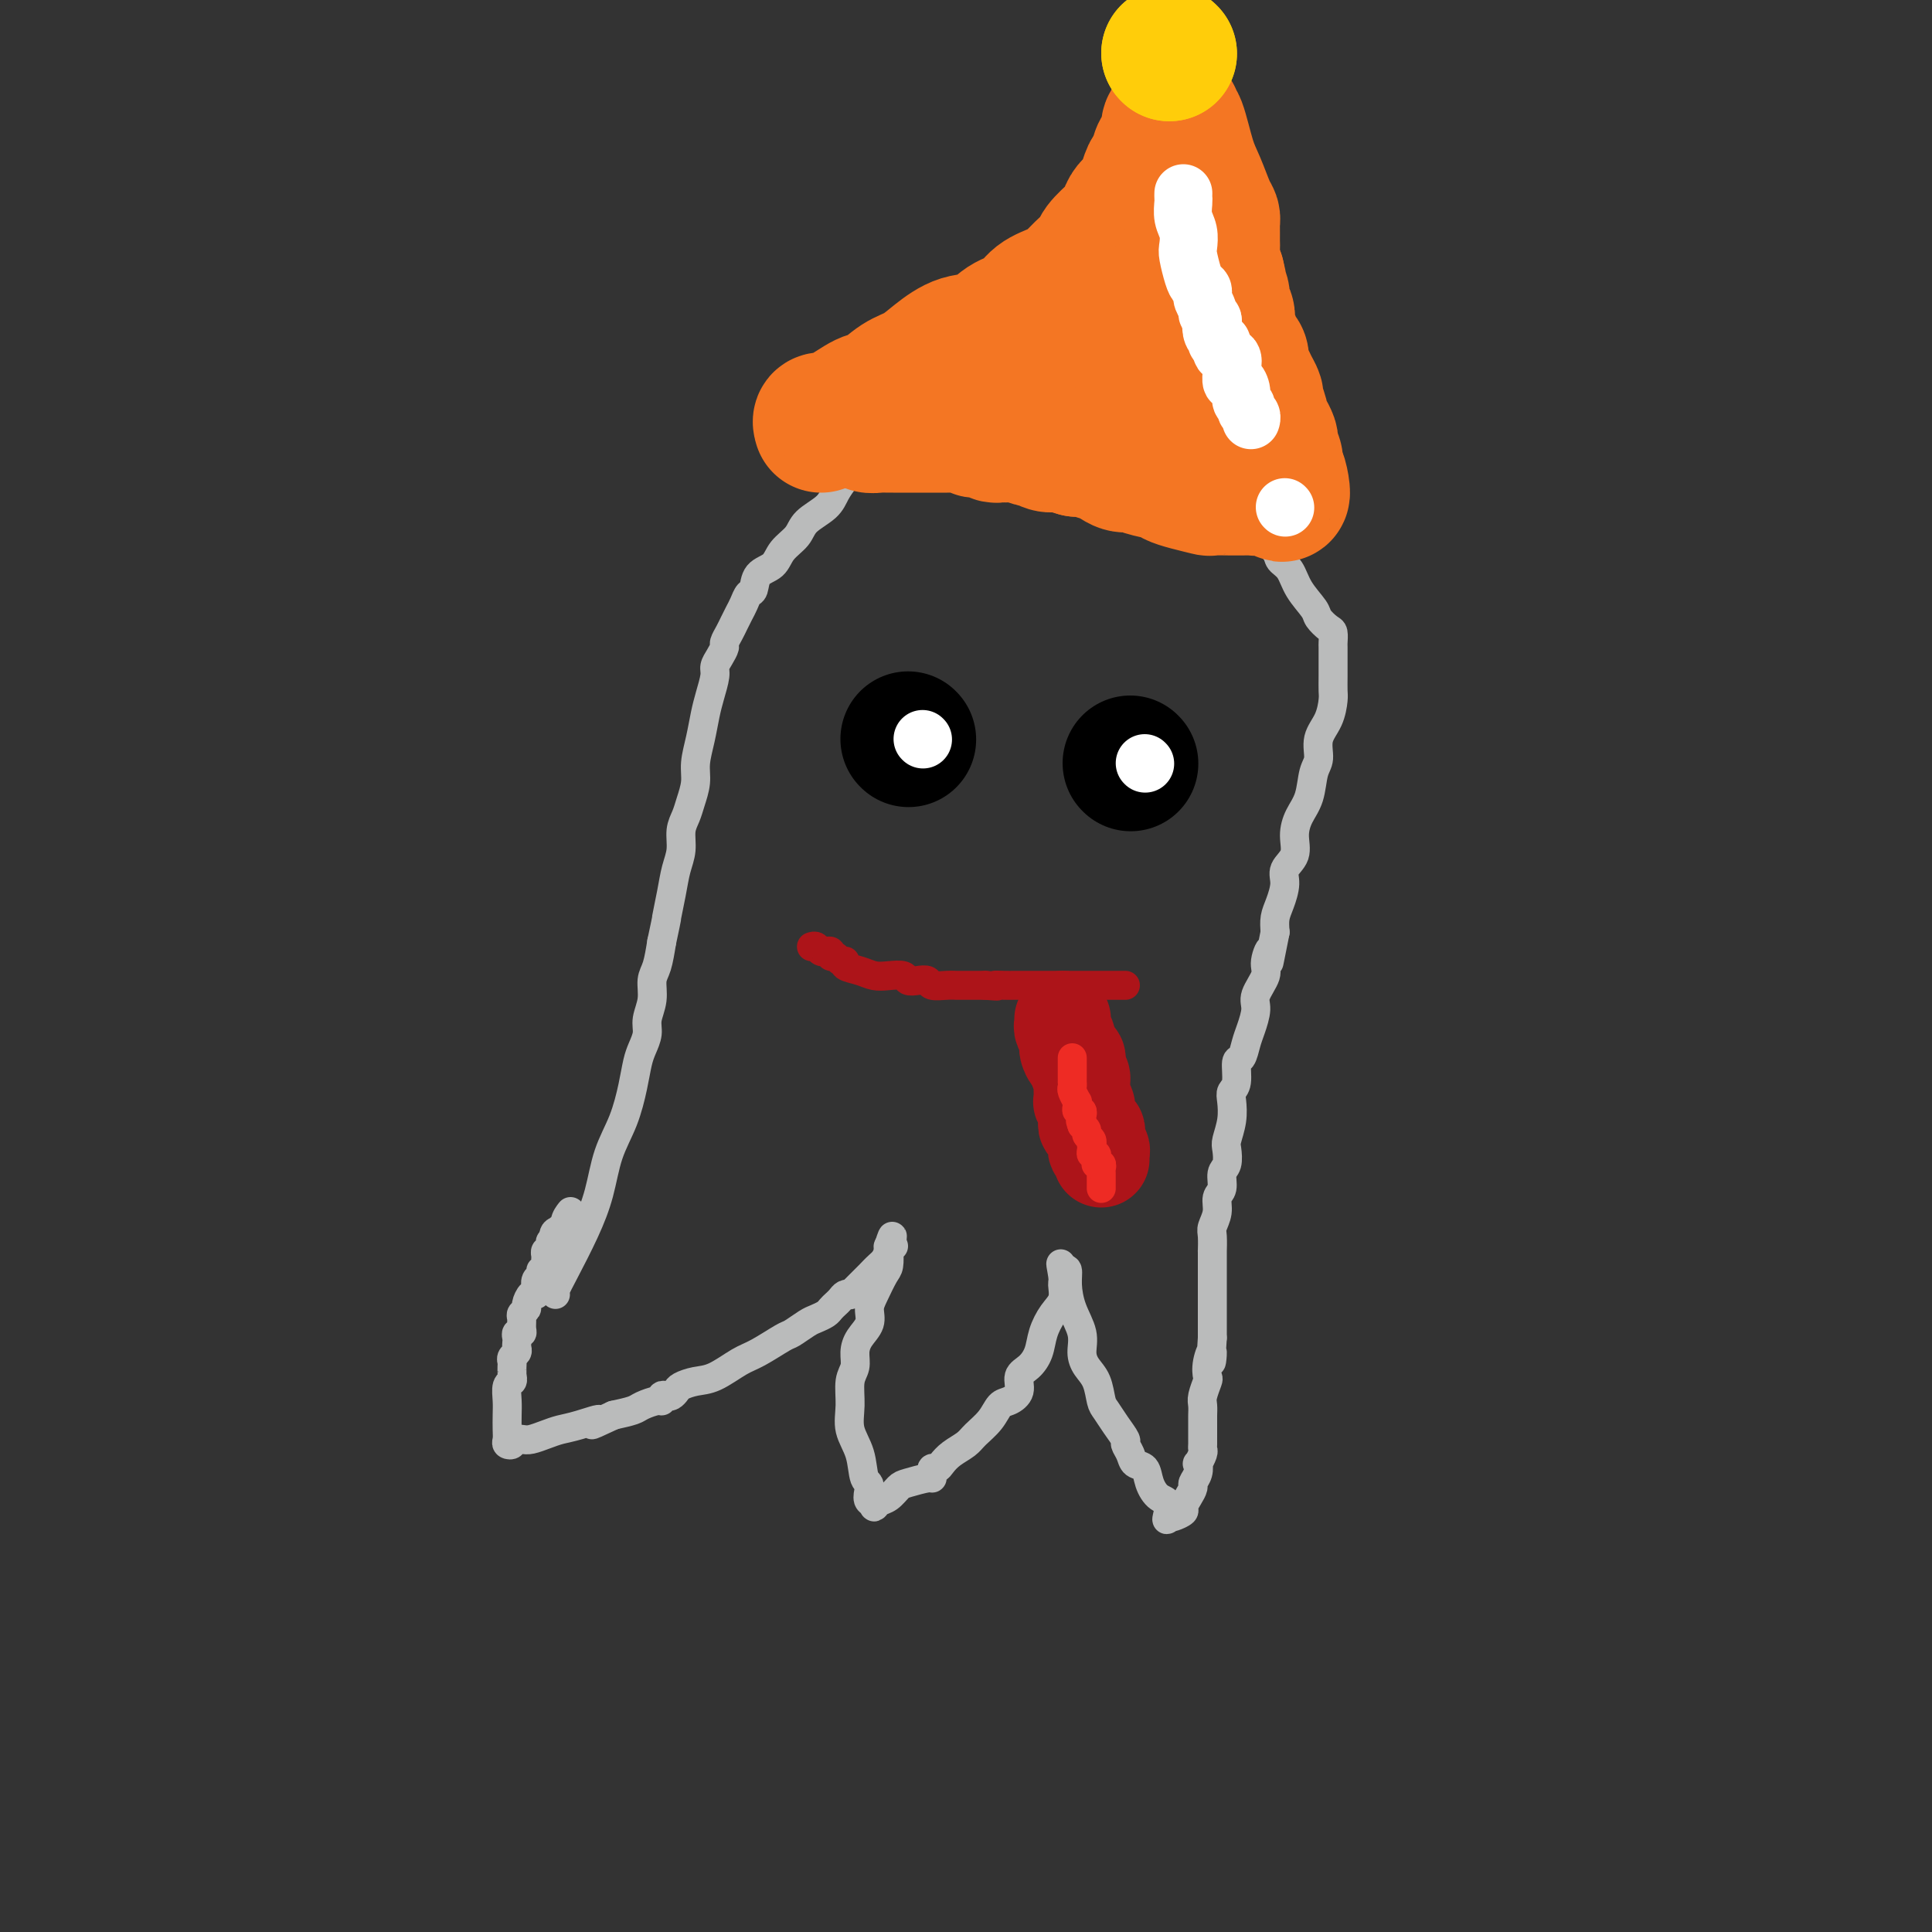 <svg viewBox='0 0 400 400' version='1.1' xmlns='http://www.w3.org/2000/svg' xmlns:xlink='http://www.w3.org/1999/xlink'><rect x="0" y="0" width="400" height="400" fill="#333333" stroke="none"/><g fill='none' stroke='#BABBBB' stroke-width='6' stroke-linecap='round' stroke-linejoin='round'><path d='M115,268c-0.127,-0.162 -0.253,-0.323 0,-1c0.253,-0.677 0.886,-1.869 2,-4c1.114,-2.131 2.708,-5.202 4,-8c1.292,-2.798 2.283,-5.323 3,-8c0.717,-2.677 1.162,-5.507 2,-8c0.838,-2.493 2.071,-4.649 3,-7c0.929,-2.351 1.554,-4.897 2,-7c0.446,-2.103 0.712,-3.762 1,-5c0.288,-1.238 0.598,-2.054 1,-3c0.402,-0.946 0.895,-2.023 1,-3c0.105,-0.977 -0.179,-1.856 0,-3c0.179,-1.144 0.821,-2.554 1,-4c0.179,-1.446 -0.106,-2.928 0,-4c0.106,-1.072 0.602,-1.735 1,-3c0.398,-1.265 0.699,-3.133 1,-5'/><path d='M137,195c1.415,-6.621 0.953,-4.673 1,-5c0.047,-0.327 0.604,-2.930 1,-5c0.396,-2.070 0.631,-3.606 1,-5c0.369,-1.394 0.873,-2.645 1,-4c0.127,-1.355 -0.125,-2.815 0,-4c0.125,-1.185 0.625,-2.094 1,-3c0.375,-0.906 0.625,-1.810 1,-3c0.375,-1.190 0.874,-2.666 1,-4c0.126,-1.334 -0.120,-2.525 0,-4c0.120,-1.475 0.606,-3.235 1,-5c0.394,-1.765 0.697,-3.536 1,-5c0.303,-1.464 0.607,-2.620 1,-4c0.393,-1.380 0.875,-2.985 1,-4c0.125,-1.015 -0.107,-1.441 0,-2c0.107,-0.559 0.553,-1.252 1,-2c0.447,-0.748 0.893,-1.551 1,-2c0.107,-0.449 -0.126,-0.543 0,-1c0.126,-0.457 0.611,-1.279 1,-2c0.389,-0.721 0.682,-1.343 1,-2c0.318,-0.657 0.661,-1.349 1,-2c0.339,-0.651 0.675,-1.262 1,-2c0.325,-0.738 0.638,-1.604 1,-2c0.362,-0.396 0.773,-0.321 1,-1c0.227,-0.679 0.271,-2.110 1,-3c0.729,-0.890 2.142,-1.238 3,-2c0.858,-0.762 1.160,-1.936 2,-3c0.840,-1.064 2.217,-2.017 3,-3c0.783,-0.983 0.973,-1.995 2,-3c1.027,-1.005 2.892,-2.001 4,-3c1.108,-0.999 1.459,-2.000 2,-3c0.541,-1.000 1.270,-2.000 2,-3'/><path d='M175,99c3.677,-3.498 3.868,-2.243 4,-2c0.132,0.243 0.204,-0.526 1,-1c0.796,-0.474 2.316,-0.652 3,-1c0.684,-0.348 0.532,-0.865 1,-1c0.468,-0.135 1.557,0.111 3,0c1.443,-0.111 3.238,-0.580 5,-1c1.762,-0.420 3.489,-0.792 5,-1c1.511,-0.208 2.807,-0.252 5,-1c2.193,-0.748 5.282,-2.200 7,-3c1.718,-0.800 2.064,-0.946 3,-1c0.936,-0.054 2.463,-0.014 3,0c0.537,0.014 0.084,0.002 0,0c-0.084,-0.002 0.199,0.005 1,0c0.801,-0.005 2.119,-0.023 3,0c0.881,0.023 1.324,0.087 2,0c0.676,-0.087 1.586,-0.324 3,0c1.414,0.324 3.334,1.210 5,2c1.666,0.790 3.079,1.482 4,2c0.921,0.518 1.350,0.860 2,1c0.650,0.140 1.521,0.079 2,0c0.479,-0.079 0.566,-0.174 1,0c0.434,0.174 1.215,0.619 2,1c0.785,0.381 1.574,0.697 2,1c0.426,0.303 0.489,0.591 1,1c0.511,0.409 1.470,0.939 2,1c0.530,0.061 0.631,-0.348 1,0c0.369,0.348 1.006,1.454 2,2c0.994,0.546 2.345,0.532 3,1c0.655,0.468 0.616,1.420 1,2c0.384,0.580 1.192,0.790 2,1'/><path d='M254,102c5.004,2.905 2.514,2.669 2,3c-0.514,0.331 0.946,1.230 2,2c1.054,0.770 1.700,1.412 2,2c0.300,0.588 0.253,1.122 1,2c0.747,0.878 2.288,2.102 3,3c0.712,0.898 0.595,1.472 1,2c0.405,0.528 1.330,1.010 2,2c0.670,0.990 1.083,2.488 2,4c0.917,1.512 2.337,3.039 3,4c0.663,0.961 0.570,1.355 1,2c0.430,0.645 1.383,1.541 2,2c0.617,0.459 0.897,0.482 1,1c0.103,0.518 0.027,1.532 0,2c-0.027,0.468 -0.007,0.389 0,1c0.007,0.611 0.000,1.913 0,3c-0.000,1.087 0.006,1.959 0,3c-0.006,1.041 -0.025,2.250 0,3c0.025,0.750 0.095,1.042 0,2c-0.095,0.958 -0.353,2.584 -1,4c-0.647,1.416 -1.682,2.622 -2,4c-0.318,1.378 0.082,2.927 0,4c-0.082,1.073 -0.647,1.669 -1,3c-0.353,1.331 -0.495,3.395 -1,5c-0.505,1.605 -1.374,2.749 -2,4c-0.626,1.251 -1.008,2.607 -1,4c0.008,1.393 0.405,2.823 0,4c-0.405,1.177 -1.611,2.100 -2,3c-0.389,0.900 0.040,1.777 0,3c-0.040,1.223 -0.549,2.791 -1,4c-0.451,1.209 -0.843,2.060 -1,3c-0.157,0.940 -0.078,1.970 0,3'/><path d='M264,193c-2.013,10.100 -1.046,5.352 -1,4c0.046,-1.352 -0.828,0.694 -1,2c-0.172,1.306 0.357,1.871 0,3c-0.357,1.129 -1.601,2.822 -2,4c-0.399,1.178 0.047,1.843 0,3c-0.047,1.157 -0.586,2.807 -1,4c-0.414,1.193 -0.703,1.930 -1,3c-0.297,1.070 -0.602,2.473 -1,3c-0.398,0.527 -0.890,0.177 -1,1c-0.110,0.823 0.163,2.819 0,4c-0.163,1.181 -0.762,1.547 -1,2c-0.238,0.453 -0.115,0.993 0,2c0.115,1.007 0.223,2.481 0,4c-0.223,1.519 -0.777,3.082 -1,4c-0.223,0.918 -0.116,1.190 0,2c0.116,0.810 0.242,2.159 0,3c-0.242,0.841 -0.853,1.174 -1,2c-0.147,0.826 0.171,2.145 0,3c-0.171,0.855 -0.830,1.246 -1,2c-0.170,0.754 0.151,1.870 0,3c-0.151,1.130 -0.772,2.275 -1,3c-0.228,0.725 -0.061,1.029 0,2c0.061,0.971 0.016,2.610 0,3c-0.016,0.390 -0.004,-0.468 0,0c0.004,0.468 0.001,2.264 0,3c-0.001,0.736 -0.000,0.413 0,1c0.000,0.587 0.000,2.086 0,3c-0.000,0.914 -0.000,1.245 0,2c0.000,0.755 0.000,1.934 0,3c-0.000,1.066 -0.000,2.019 0,3c0.000,0.981 0.000,1.991 0,3'/><path d='M251,277c-0.559,8.186 0.043,4.151 0,3c-0.043,-1.151 -0.729,0.583 -1,2c-0.271,1.417 -0.125,2.516 0,3c0.125,0.484 0.230,0.354 0,1c-0.230,0.646 -0.794,2.070 -1,3c-0.206,0.930 -0.055,1.366 0,2c0.055,0.634 0.015,1.466 0,2c-0.015,0.534 -0.004,0.769 0,1c0.004,0.231 0.001,0.457 0,1c-0.001,0.543 -0.001,1.403 0,2c0.001,0.597 0.001,0.932 0,1c-0.001,0.068 -0.004,-0.132 0,0c0.004,0.132 0.015,0.594 0,1c-0.015,0.406 -0.055,0.755 0,1c0.055,0.245 0.207,0.384 0,1c-0.207,0.616 -0.773,1.708 -1,2c-0.227,0.292 -0.116,-0.217 0,0c0.116,0.217 0.237,1.161 0,2c-0.237,0.839 -0.832,1.572 -1,2c-0.168,0.428 0.092,0.549 0,1c-0.092,0.451 -0.536,1.231 -1,2c-0.464,0.769 -0.949,1.526 -1,2c-0.051,0.474 0.332,0.666 0,1c-0.332,0.334 -1.381,0.810 -2,1c-0.619,0.190 -0.810,0.095 -1,0'/><path d='M242,314c-0.992,1.798 0.029,-0.708 0,-2c-0.029,-1.292 -1.107,-1.371 -2,-2c-0.893,-0.629 -1.603,-1.808 -2,-3c-0.397,-1.192 -0.483,-2.398 -1,-3c-0.517,-0.602 -1.465,-0.601 -2,-1c-0.535,-0.399 -0.658,-1.199 -1,-2c-0.342,-0.801 -0.904,-1.602 -1,-2c-0.096,-0.398 0.273,-0.392 0,-1c-0.273,-0.608 -1.190,-1.828 -2,-3c-0.810,-1.172 -1.514,-2.294 -2,-3c-0.486,-0.706 -0.756,-0.995 -1,-2c-0.244,-1.005 -0.464,-2.725 -1,-4c-0.536,-1.275 -1.387,-2.105 -2,-3c-0.613,-0.895 -0.987,-1.855 -1,-3c-0.013,-1.145 0.333,-2.475 0,-4c-0.333,-1.525 -1.347,-3.244 -2,-5c-0.653,-1.756 -0.945,-3.550 -1,-5c-0.055,-1.450 0.127,-2.557 0,-3c-0.127,-0.443 -0.564,-0.221 -1,0'/><path d='M220,263c-0.767,-2.950 -0.184,-0.323 0,1c0.184,1.323 -0.030,1.344 0,2c0.030,0.656 0.304,1.947 0,3c-0.304,1.053 -1.186,1.867 -2,3c-0.814,1.133 -1.562,2.586 -2,4c-0.438,1.414 -0.568,2.789 -1,4c-0.432,1.211 -1.166,2.259 -2,3c-0.834,0.741 -1.770,1.174 -2,2c-0.230,0.826 0.244,2.045 0,3c-0.244,0.955 -1.205,1.645 -2,2c-0.795,0.355 -1.424,0.374 -2,1c-0.576,0.626 -1.100,1.859 -2,3c-0.900,1.141 -2.177,2.191 -3,3c-0.823,0.809 -1.191,1.379 -2,2c-0.809,0.621 -2.059,1.293 -3,2c-0.941,0.707 -1.573,1.447 -2,2c-0.427,0.553 -0.651,0.918 -1,1c-0.349,0.082 -0.825,-0.118 -1,0c-0.175,0.118 -0.049,0.555 0,1c0.049,0.445 0.021,0.896 0,1c-0.021,0.104 -0.037,-0.141 -1,0c-0.963,0.141 -2.875,0.669 -4,1c-1.125,0.331 -1.465,0.464 -2,1c-0.535,0.536 -1.267,1.473 -2,2c-0.733,0.527 -1.467,0.642 -2,1c-0.533,0.358 -0.867,0.959 -1,1c-0.133,0.041 -0.067,-0.480 0,-1'/><path d='M181,311c-2.030,0.306 -1.104,-1.929 -1,-3c0.104,-1.071 -0.614,-0.979 -1,-2c-0.386,-1.021 -0.439,-3.154 -1,-5c-0.561,-1.846 -1.629,-3.404 -2,-5c-0.371,-1.596 -0.045,-3.232 0,-5c0.045,-1.768 -0.190,-3.670 0,-5c0.190,-1.330 0.807,-2.089 1,-3c0.193,-0.911 -0.037,-1.975 0,-3c0.037,-1.025 0.342,-2.012 1,-3c0.658,-0.988 1.668,-1.979 2,-3c0.332,-1.021 -0.016,-2.074 0,-3c0.016,-0.926 0.395,-1.726 1,-3c0.605,-1.274 1.434,-3.021 2,-4c0.566,-0.979 0.867,-1.191 1,-2c0.133,-0.809 0.097,-2.217 0,-3c-0.097,-0.783 -0.257,-0.942 0,-1c0.257,-0.058 0.931,-0.017 1,0c0.069,0.017 -0.465,0.008 -1,0'/><path d='M184,258c1.330,-4.258 0.655,-0.903 0,1c-0.655,1.903 -1.288,2.355 -2,3c-0.712,0.645 -1.501,1.483 -2,2c-0.499,0.517 -0.707,0.713 -1,1c-0.293,0.287 -0.670,0.665 -1,1c-0.330,0.335 -0.613,0.629 -1,1c-0.387,0.371 -0.877,0.820 -1,1c-0.123,0.180 0.122,0.090 0,0c-0.122,-0.090 -0.609,-0.179 -1,0c-0.391,0.179 -0.685,0.626 -1,1c-0.315,0.374 -0.649,0.677 -1,1c-0.351,0.323 -0.717,0.668 -1,1c-0.283,0.332 -0.482,0.650 -1,1c-0.518,0.350 -1.356,0.731 -2,1c-0.644,0.269 -1.094,0.427 -2,1c-0.906,0.573 -2.269,1.562 -3,2c-0.731,0.438 -0.831,0.327 -2,1c-1.169,0.673 -3.406,2.131 -5,3c-1.594,0.869 -2.546,1.150 -4,2c-1.454,0.850 -3.412,2.270 -5,3c-1.588,0.730 -2.806,0.770 -4,1c-1.194,0.230 -2.362,0.649 -3,1c-0.638,0.351 -0.745,0.634 -1,1c-0.255,0.366 -0.658,0.815 -1,1c-0.342,0.185 -0.624,0.105 -1,0c-0.376,-0.105 -0.848,-0.235 -1,0c-0.152,0.235 0.014,0.837 0,1c-0.014,0.163 -0.210,-0.111 -1,0c-0.790,0.111 -2.174,0.607 -3,1c-0.826,0.393 -1.093,0.684 -2,1c-0.907,0.316 -2.453,0.658 -4,1'/><path d='M127,293c-7.299,3.428 -3.545,1.496 -3,1c0.545,-0.496 -2.118,0.442 -4,1c-1.882,0.558 -2.981,0.737 -4,1c-1.019,0.263 -1.957,0.610 -3,1c-1.043,0.390 -2.192,0.823 -3,1c-0.808,0.177 -1.274,0.098 -2,0c-0.726,-0.098 -1.711,-0.213 -2,0c-0.289,0.213 0.119,0.756 0,1c-0.119,0.244 -0.764,0.190 -1,0c-0.236,-0.190 -0.064,-0.517 0,-1c0.064,-0.483 0.021,-1.124 0,-2c-0.021,-0.876 -0.019,-1.989 0,-3c0.019,-1.011 0.057,-1.920 0,-3c-0.057,-1.080 -0.208,-2.329 0,-3c0.208,-0.671 0.774,-0.763 1,-1c0.226,-0.237 0.113,-0.618 0,-1'/><path d='M106,285c0.001,-2.190 0.004,-1.164 0,-1c-0.004,0.164 -0.015,-0.533 0,-1c0.015,-0.467 0.057,-0.702 0,-1c-0.057,-0.298 -0.211,-0.657 0,-1c0.211,-0.343 0.788,-0.670 1,-1c0.212,-0.330 0.061,-0.662 0,-1c-0.061,-0.338 -0.030,-0.681 0,-1c0.030,-0.319 0.061,-0.614 0,-1c-0.061,-0.386 -0.214,-0.863 0,-1c0.214,-0.137 0.793,0.065 1,0c0.207,-0.065 0.041,-0.397 0,-1c-0.041,-0.603 0.044,-1.476 0,-2c-0.044,-0.524 -0.218,-0.700 0,-1c0.218,-0.300 0.829,-0.723 1,-1c0.171,-0.277 -0.099,-0.407 0,-1c0.099,-0.593 0.566,-1.650 1,-2c0.434,-0.350 0.833,0.007 1,0c0.167,-0.007 0.101,-0.378 0,-1c-0.101,-0.622 -0.237,-1.494 0,-2c0.237,-0.506 0.848,-0.646 1,-1c0.152,-0.354 -0.157,-0.922 0,-1c0.157,-0.078 0.778,0.334 1,0c0.222,-0.334 0.046,-1.413 0,-2c-0.046,-0.587 0.040,-0.683 0,-1c-0.040,-0.317 -0.204,-0.856 0,-1c0.204,-0.144 0.776,0.106 1,0c0.224,-0.106 0.099,-0.567 0,-1c-0.099,-0.433 -0.171,-0.838 0,-1c0.171,-0.162 0.586,-0.081 1,0'/><path d='M115,257c1.426,-4.491 0.491,-1.719 0,-1c-0.491,0.719 -0.538,-0.617 0,-1c0.538,-0.383 1.660,0.186 2,0c0.340,-0.186 -0.101,-1.127 0,-2c0.101,-0.873 0.743,-1.678 1,-2c0.257,-0.322 0.128,-0.161 0,0'/></g>
<g fill='none' stroke='#AD1419' stroke-width='6' stroke-linecap='round' stroke-linejoin='round'><path d='M168,196c0.342,-0.114 0.684,-0.228 1,0c0.316,0.228 0.606,0.797 1,1c0.394,0.203 0.893,0.039 1,0c0.107,-0.039 -0.179,0.046 0,0c0.179,-0.046 0.823,-0.223 1,0c0.177,0.223 -0.113,0.847 0,1c0.113,0.153 0.628,-0.167 1,0c0.372,0.167 0.603,0.819 1,1c0.397,0.181 0.962,-0.109 1,0c0.038,0.109 -0.452,0.617 0,1c0.452,0.383 1.847,0.642 3,1c1.153,0.358 2.066,0.814 3,1c0.934,0.186 1.890,0.101 3,0c1.110,-0.101 2.376,-0.220 3,0c0.624,0.220 0.607,0.777 1,1c0.393,0.223 1.195,0.112 2,0c0.805,-0.112 1.614,-0.226 2,0c0.386,0.226 0.348,0.793 1,1c0.652,0.207 1.995,0.056 3,0c1.005,-0.056 1.671,-0.015 2,0c0.329,0.015 0.319,0.004 1,0c0.681,-0.004 2.052,-0.001 3,0c0.948,0.001 1.474,0.001 2,0'/><path d='M204,204c3.915,0.309 2.201,0.083 2,0c-0.201,-0.083 1.111,-0.022 2,0c0.889,0.022 1.354,0.006 2,0c0.646,-0.006 1.471,-0.002 2,0c0.529,0.002 0.761,0.000 1,0c0.239,-0.000 0.486,-0.000 1,0c0.514,0.000 1.294,0.000 2,0c0.706,-0.000 1.337,-0.000 2,0c0.663,0.000 1.357,0.000 2,0c0.643,-0.000 1.236,-0.000 2,0c0.764,0.000 1.700,0.000 2,0c0.300,-0.000 -0.037,-0.000 0,0c0.037,0.000 0.447,0.000 1,0c0.553,-0.000 1.248,-0.000 2,0c0.752,0.000 1.561,0.000 2,0c0.439,-0.000 0.510,-0.000 1,0c0.490,0.000 1.401,0.000 2,0c0.599,-0.000 0.885,-0.000 1,0c0.115,0.000 0.057,0.000 0,0'/></g>
<g fill='none' stroke='#AD1419' stroke-width='20' stroke-linecap='round' stroke-linejoin='round'><path d='M220,211c0.032,0.358 0.064,0.717 0,1c-0.064,0.283 -0.224,0.492 0,1c0.224,0.508 0.830,1.316 1,2c0.170,0.684 -0.098,1.244 0,2c0.098,0.756 0.562,1.708 1,2c0.438,0.292 0.849,-0.075 1,0c0.151,0.075 0.043,0.593 0,1c-0.043,0.407 -0.022,0.704 0,1'/><path d='M223,221c0.690,1.963 0.916,1.870 1,2c0.084,0.130 0.026,0.482 0,1c-0.026,0.518 -0.021,1.203 0,2c0.021,0.797 0.059,1.705 0,2c-0.059,0.295 -0.213,-0.022 0,0c0.213,0.022 0.793,0.383 1,1c0.207,0.617 0.040,1.490 0,2c-0.040,0.510 0.046,0.658 0,1c-0.046,0.342 -0.222,0.879 0,1c0.222,0.121 0.844,-0.175 1,0c0.156,0.175 -0.154,0.822 0,1c0.154,0.178 0.774,-0.111 1,0c0.226,0.111 0.060,0.622 0,1c-0.060,0.378 -0.012,0.622 0,1c0.012,0.378 -0.011,0.889 0,1c0.011,0.111 0.055,-0.177 0,0c-0.055,0.177 -0.211,0.818 0,1c0.211,0.182 0.789,-0.096 1,0c0.211,0.096 0.057,0.564 0,1c-0.057,0.436 -0.016,0.839 0,1c0.016,0.161 0.008,0.081 0,0'/></g>
<g fill='none' stroke='#EE2B24' stroke-width='6' stroke-linecap='round' stroke-linejoin='round'><path d='M228,246c-0.000,-0.016 -0.000,-0.031 0,0c0.000,0.031 0.001,0.110 0,0c-0.001,-0.110 -0.004,-0.408 0,-1c0.004,-0.592 0.015,-1.478 0,-2c-0.015,-0.522 -0.057,-0.678 0,-1c0.057,-0.322 0.212,-0.808 0,-1c-0.212,-0.192 -0.793,-0.089 -1,0c-0.207,0.089 -0.041,0.165 0,0c0.041,-0.165 -0.041,-0.570 0,-1c0.041,-0.430 0.207,-0.885 0,-1c-0.207,-0.115 -0.786,0.110 -1,0c-0.214,-0.110 -0.061,-0.554 0,-1c0.061,-0.446 0.031,-0.893 0,-1c-0.031,-0.107 -0.064,0.126 0,0c0.064,-0.126 0.223,-0.611 0,-1c-0.223,-0.389 -0.829,-0.682 -1,-1c-0.171,-0.318 0.094,-0.662 0,-1c-0.094,-0.338 -0.547,-0.669 -1,-1'/><path d='M224,233c-0.620,-1.962 -0.170,-0.367 0,0c0.170,0.367 0.060,-0.493 0,-1c-0.060,-0.507 -0.069,-0.662 0,-1c0.069,-0.338 0.216,-0.859 0,-1c-0.216,-0.141 -0.794,0.099 -1,0c-0.206,-0.099 -0.041,-0.537 0,-1c0.041,-0.463 -0.042,-0.951 0,-1c0.042,-0.049 0.207,0.342 0,0c-0.207,-0.342 -0.788,-1.415 -1,-2c-0.212,-0.585 -0.057,-0.682 0,-1c0.057,-0.318 0.015,-0.859 0,-1c-0.015,-0.141 -0.004,0.117 0,0c0.004,-0.117 0.001,-0.610 0,-1c-0.001,-0.390 -0.000,-0.679 0,-1c0.000,-0.321 0.000,-0.674 0,-1c-0.000,-0.326 -0.000,-0.623 0,-1c0.000,-0.377 0.000,-0.832 0,-1c-0.000,-0.168 -0.000,-0.048 0,0c0.000,0.048 0.000,0.024 0,0'/></g>
<g fill='none' stroke='#000000' stroke-width='28' stroke-linecap='round' stroke-linejoin='round'><path d='M188,153c0.000,0.000 0.100,0.100 0.1,0.1'/><path d='M234,158c0.000,0.000 0.100,0.100 0.1,0.1'/></g>
<g fill='none' stroke='#FFFFFF' stroke-width='12' stroke-linecap='round' stroke-linejoin='round'><path d='M237,158c0.000,0.000 0.100,0.100 0.1,0.1'/><path d='M191,153c0.000,0.000 0.100,0.100 0.1,0.1'/></g>
<g fill='none' stroke='#F47623' stroke-width='28' stroke-linecap='round' stroke-linejoin='round'><path d='M170,88c-0.128,-0.421 -0.256,-0.842 0,-1c0.256,-0.158 0.896,-0.054 1,0c0.104,0.054 -0.328,0.057 0,0c0.328,-0.057 1.417,-0.175 3,-1c1.583,-0.825 3.661,-2.359 5,-3c1.339,-0.641 1.939,-0.389 3,-1c1.061,-0.611 2.584,-2.084 4,-3c1.416,-0.916 2.727,-1.275 4,-2c1.273,-0.725 2.508,-1.817 4,-3c1.492,-1.183 3.241,-2.456 5,-3c1.759,-0.544 3.527,-0.358 5,-1c1.473,-0.642 2.650,-2.112 4,-3c1.350,-0.888 2.874,-1.195 4,-2c1.126,-0.805 1.854,-2.106 3,-3c1.146,-0.894 2.711,-1.379 4,-2c1.289,-0.621 2.303,-1.379 3,-2c0.697,-0.621 1.075,-1.107 2,-2c0.925,-0.893 2.395,-2.193 3,-3c0.605,-0.807 0.346,-1.122 1,-2c0.654,-0.878 2.220,-2.318 3,-3c0.780,-0.682 0.772,-0.604 1,-1c0.228,-0.396 0.691,-1.265 1,-2c0.309,-0.735 0.464,-1.335 1,-2c0.536,-0.665 1.453,-1.395 2,-2c0.547,-0.605 0.724,-1.086 1,-2c0.276,-0.914 0.650,-2.261 1,-3c0.350,-0.739 0.675,-0.869 1,-1'/><path d='M239,35c2.813,-4.141 1.346,-2.993 1,-3c-0.346,-0.007 0.429,-1.170 1,-2c0.571,-0.830 0.937,-1.328 1,-2c0.063,-0.672 -0.177,-1.517 0,-2c0.177,-0.483 0.771,-0.604 1,-1c0.229,-0.396 0.091,-1.066 0,-1c-0.091,0.066 -0.137,0.868 0,1c0.137,0.132 0.457,-0.407 1,1c0.543,1.407 1.308,4.758 2,7c0.692,2.242 1.310,3.374 2,5c0.690,1.626 1.453,3.744 2,5c0.547,1.256 0.879,1.649 1,2c0.121,0.351 0.033,0.659 0,1c-0.033,0.341 -0.010,0.714 0,1c0.010,0.286 0.005,0.486 0,1c-0.005,0.514 -0.012,1.344 0,2c0.012,0.656 0.042,1.138 0,2c-0.042,0.862 -0.155,2.103 0,3c0.155,0.897 0.577,1.448 1,2'/><path d='M252,57c1.327,5.308 0.146,2.577 0,2c-0.146,-0.577 0.745,1.001 1,2c0.255,0.999 -0.124,1.418 0,2c0.124,0.582 0.750,1.325 1,2c0.250,0.675 0.122,1.280 0,2c-0.122,0.720 -0.239,1.554 0,2c0.239,0.446 0.834,0.504 1,1c0.166,0.496 -0.096,1.431 0,2c0.096,0.569 0.550,0.771 1,1c0.450,0.229 0.895,0.485 1,1c0.105,0.515 -0.131,1.288 0,2c0.131,0.712 0.627,1.364 1,2c0.373,0.636 0.621,1.255 1,2c0.379,0.745 0.889,1.617 1,2c0.111,0.383 -0.177,0.277 0,1c0.177,0.723 0.818,2.274 1,3c0.182,0.726 -0.096,0.628 0,1c0.096,0.372 0.565,1.216 1,2c0.435,0.784 0.834,1.509 1,2c0.166,0.491 0.097,0.747 0,1c-0.097,0.253 -0.222,0.501 0,1c0.222,0.499 0.791,1.247 1,2c0.209,0.753 0.056,1.510 0,2c-0.056,0.490 -0.016,0.711 0,1c0.016,0.289 0.008,0.644 0,1'/><path d='M264,99c2.147,6.498 1.516,1.744 1,0c-0.516,-1.744 -0.917,-0.478 -1,0c-0.083,0.478 0.152,0.166 0,0c-0.152,-0.166 -0.692,-0.188 -1,0c-0.308,0.188 -0.384,0.586 -1,1c-0.616,0.414 -1.774,0.843 -2,1c-0.226,0.157 0.479,0.043 0,0c-0.479,-0.043 -2.141,-0.014 -3,0c-0.859,0.014 -0.916,0.015 -2,0c-1.084,-0.015 -3.194,-0.046 -4,0c-0.806,0.046 -0.306,0.167 -1,0c-0.694,-0.167 -2.581,-0.623 -4,-1c-1.419,-0.377 -2.369,-0.676 -3,-1c-0.631,-0.324 -0.944,-0.673 -2,-1c-1.056,-0.327 -2.854,-0.631 -4,-1c-1.146,-0.369 -1.639,-0.802 -2,-1c-0.361,-0.198 -0.590,-0.162 -1,0c-0.410,0.162 -1.002,0.449 -2,0c-0.998,-0.449 -2.401,-1.636 -3,-2c-0.599,-0.364 -0.392,0.094 -1,0c-0.608,-0.094 -2.031,-0.741 -3,-1c-0.969,-0.259 -1.485,-0.129 -2,0'/><path d='M223,93c-4.975,-1.459 -3.411,-1.108 -3,-1c0.411,0.108 -0.330,-0.027 -1,0c-0.670,0.027 -1.268,0.218 -2,0c-0.732,-0.218 -1.597,-0.843 -2,-1c-0.403,-0.157 -0.345,0.154 -1,0c-0.655,-0.154 -2.022,-0.772 -3,-1c-0.978,-0.228 -1.568,-0.065 -2,0c-0.432,0.065 -0.706,0.032 -1,0c-0.294,-0.032 -0.607,-0.061 -1,0c-0.393,0.061 -0.865,0.214 -1,0c-0.135,-0.214 0.066,-0.793 0,-1c-0.066,-0.207 -0.398,-0.041 -1,0c-0.602,0.041 -1.474,-0.041 -2,0c-0.526,0.041 -0.707,0.207 -1,0c-0.293,-0.207 -0.698,-0.788 -1,-1c-0.302,-0.212 -0.501,-0.057 -1,0c-0.499,0.057 -1.299,0.015 -2,0c-0.701,-0.015 -1.304,-0.004 -2,0c-0.696,0.004 -1.485,0.001 -2,0c-0.515,-0.001 -0.758,-0.000 -1,0c-0.242,0.000 -0.485,0.000 -1,0c-0.515,-0.000 -1.304,-0.000 -2,0c-0.696,0.000 -1.300,0.000 -2,0c-0.700,-0.000 -1.496,-0.000 -2,0c-0.504,0.000 -0.717,0.001 -1,0c-0.283,-0.001 -0.635,-0.004 -1,0c-0.365,0.004 -0.744,0.015 -1,0c-0.256,-0.015 -0.388,-0.056 -1,0c-0.612,0.056 -1.703,0.207 -2,0c-0.297,-0.207 0.201,-0.774 0,-1c-0.201,-0.226 -1.100,-0.113 -2,0'/><path d='M178,87c-7.143,-0.928 -2.502,-0.249 -1,0c1.502,0.249 -0.135,0.067 -1,0c-0.865,-0.067 -0.959,-0.018 -1,0c-0.041,0.018 -0.030,0.005 0,0c0.030,-0.005 0.078,-0.001 0,0c-0.078,0.001 -0.282,0.000 1,0c1.282,-0.000 4.049,-0.000 6,0c1.951,0.000 3.086,-0.000 4,0c0.914,0.000 1.606,0.001 2,0c0.394,-0.001 0.491,-0.003 1,0c0.509,0.003 1.429,0.011 2,0c0.571,-0.011 0.793,-0.041 2,0c1.207,0.041 3.401,0.155 5,0c1.599,-0.155 2.604,-0.577 4,-1c1.396,-0.423 3.183,-0.845 4,-1c0.817,-0.155 0.662,-0.041 1,0c0.338,0.041 1.168,0.011 2,0c0.832,-0.011 1.666,-0.003 2,0c0.334,0.003 0.167,0.002 0,0'/><path d='M211,85c5.764,-0.536 2.174,-0.876 1,-1c-1.174,-0.124 0.067,-0.032 1,0c0.933,0.032 1.559,0.005 2,0c0.441,-0.005 0.698,0.014 1,0c0.302,-0.014 0.648,-0.060 1,0c0.352,0.060 0.708,0.227 1,0c0.292,-0.227 0.519,-0.848 1,-1c0.481,-0.152 1.215,0.166 2,0c0.785,-0.166 1.620,-0.815 2,-1c0.380,-0.185 0.304,0.095 1,0c0.696,-0.095 2.165,-0.565 3,-1c0.835,-0.435 1.037,-0.834 1,-1c-0.037,-0.166 -0.312,-0.097 0,0c0.312,0.097 1.211,0.223 2,0c0.789,-0.223 1.468,-0.796 2,-1c0.532,-0.204 0.917,-0.040 1,0c0.083,0.040 -0.135,-0.045 0,0c0.135,0.045 0.625,0.219 1,0c0.375,-0.219 0.637,-0.832 1,-1c0.363,-0.168 0.829,0.109 1,0c0.171,-0.109 0.049,-0.602 0,-1c-0.049,-0.398 -0.024,-0.699 0,-1'/><path d='M236,76c4.111,-1.684 1.890,-1.392 1,-2c-0.890,-0.608 -0.448,-2.114 0,-3c0.448,-0.886 0.902,-1.152 1,-2c0.098,-0.848 -0.159,-2.279 0,-3c0.159,-0.721 0.735,-0.733 1,-1c0.265,-0.267 0.219,-0.791 0,-1c-0.219,-0.209 -0.609,-0.105 -1,0'/><path d='M238,64c0.051,-1.691 -0.821,0.083 -1,1c-0.179,0.917 0.337,0.978 0,1c-0.337,0.022 -1.525,0.006 -2,0c-0.475,-0.006 -0.238,-0.003 0,0'/></g>
<g fill='none' stroke='#FFCD0A' stroke-width='28' stroke-linecap='round' stroke-linejoin='round'><path d='M242,11c0.000,0.000 0.100,0.100 0.1,0.1'/><path d='M242,11c0.000,0.000 0.100,0.100 0.1,0.1'/></g>
<g fill='none' stroke='#FFFFFF' stroke-width='12' stroke-linecap='round' stroke-linejoin='round'><path d='M245,40c-0.008,0.382 -0.016,0.764 0,1c0.016,0.236 0.056,0.326 0,1c-0.056,0.674 -0.208,1.931 0,3c0.208,1.069 0.776,1.950 1,3c0.224,1.050 0.102,2.270 0,3c-0.102,0.730 -0.185,0.970 0,2c0.185,1.030 0.638,2.850 1,4c0.362,1.150 0.632,1.631 1,2c0.368,0.369 0.835,0.628 1,1c0.165,0.372 0.029,0.859 0,1c-0.029,0.141 0.048,-0.064 0,0c-0.048,0.064 -0.223,0.398 0,1c0.223,0.602 0.843,1.471 1,2c0.157,0.529 -0.150,0.719 0,1c0.150,0.281 0.757,0.652 1,1c0.243,0.348 0.121,0.674 0,1'/><path d='M251,67c0.944,4.360 0.304,1.761 0,1c-0.304,-0.761 -0.273,0.316 0,1c0.273,0.684 0.789,0.975 1,1c0.211,0.025 0.117,-0.216 0,0c-0.117,0.216 -0.256,0.889 0,1c0.256,0.111 0.906,-0.339 1,0c0.094,0.339 -0.367,1.465 0,2c0.367,0.535 1.562,0.477 2,1c0.438,0.523 0.120,1.627 0,2c-0.120,0.373 -0.042,0.015 0,0c0.042,-0.015 0.049,0.314 0,1c-0.049,0.686 -0.153,1.728 0,2c0.153,0.272 0.562,-0.225 1,0c0.438,0.225 0.906,1.173 1,2c0.094,0.827 -0.185,1.532 0,2c0.185,0.468 0.834,0.700 1,1c0.166,0.300 -0.152,0.669 0,1c0.152,0.331 0.773,0.625 1,1c0.227,0.375 0.061,0.832 0,1c-0.061,0.168 -0.017,0.048 0,0c0.017,-0.048 0.009,-0.024 0,0'/><path d='M266,105c0.000,0.000 0.100,0.100 0.1,0.1'/></g>
</svg>